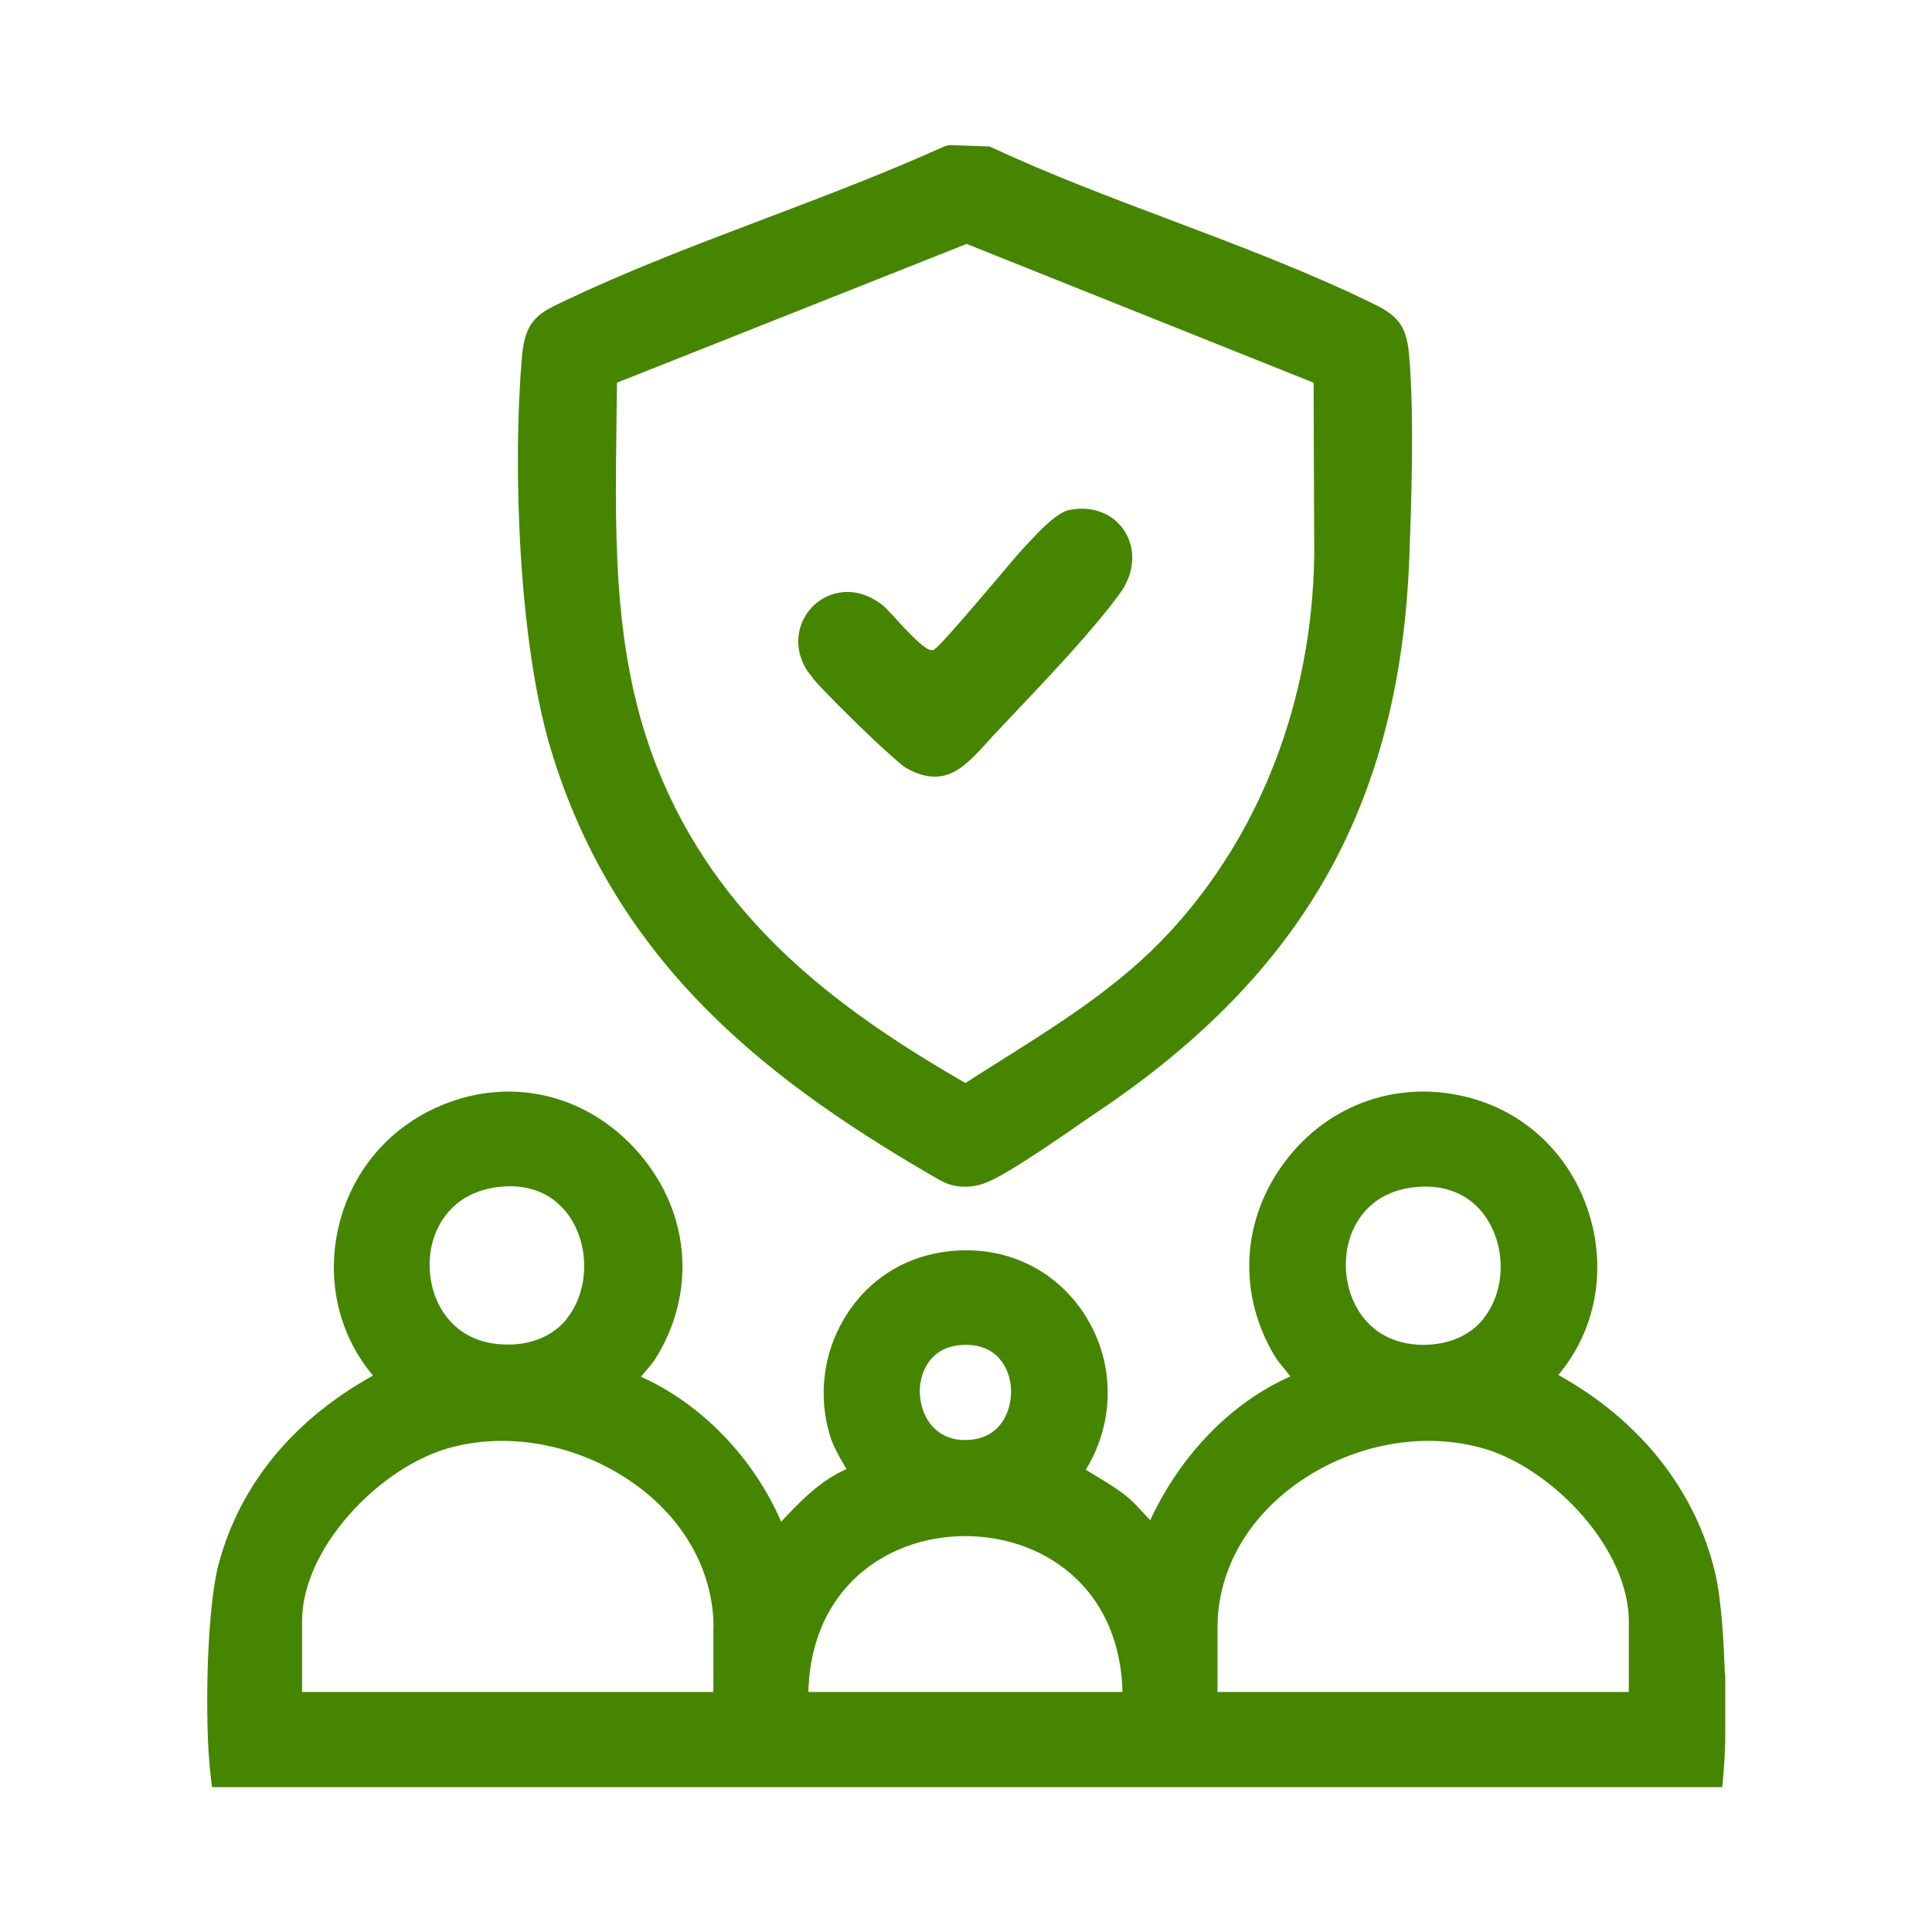 <svg width="120" height="120" viewBox="0 0 120 120" fill="none" xmlns="http://www.w3.org/2000/svg">
<g clip-path="url(#clip0_14845_1097)">
<path d="M107.13 103.9C107.08 102.32 106.94 99.42 106.53 97.69C105.31 92.56 101.86 88.21 96.79 85.4C98.96 82.83 99.73 79.35 98.86 75.95C97.92 72.27 95.26 69.42 91.75 68.32L91.39 68.21C87 67 82.56 68.51 79.82 72.14C77.09 75.76 76.85 80.41 79.21 84.28C79.29 84.42 79.47 84.65 79.65 84.87L80.15 85.49C76.48 87.12 73.36 90.32 71.44 94.42L70.7 93.63C70.47 93.38 70.24 93.16 70.1 93.04C69.51 92.55 68.88 92.16 68.28 91.8L68.07 91.67C67.86 91.54 67.64 91.41 67.44 91.29C69.3 88.25 69.26 84.48 67.29 81.53C65.27 78.49 61.71 77.09 58.01 77.87C55.65 78.37 53.65 79.82 52.41 81.94C51.12 84.13 50.81 86.76 51.56 89.19L51.64 89.43C51.85 89.99 52.12 90.47 52.38 90.91C52.45 91.03 52.52 91.14 52.58 91.25C51.81 91.58 51.07 92.07 50.29 92.75C49.69 93.28 49.13 93.87 48.59 94.44C48.57 94.47 48.54 94.49 48.52 94.52C46.81 90.55 43.56 87.19 39.81 85.51L40.25 84.99C40.42 84.78 40.6 84.57 40.68 84.44C43.35 80.21 42.86 75.07 39.44 71.35C36.06 67.67 31.01 66.76 26.57 69.05C23.54 70.62 21.47 73.47 20.89 76.89C20.37 80.01 21.19 83.09 23.17 85.44C18.24 88.17 14.93 92.18 13.6 97.07C13.11 98.87 12.95 101.95 12.9 103.63C12.83 106.15 12.89 108.66 13.07 110.16L13.17 111.04H106.97L107.05 110.13C107.18 108.67 107.22 106.3 107.15 103.94L107.13 103.9ZM92.17 81.88C91.34 82.92 90.08 83.49 88.53 83.53C87.08 83.55 85.85 83.09 84.96 82.16C84.16 81.32 83.68 80.16 83.6 78.89C83.53 77.62 83.87 76.41 84.57 75.49C85.34 74.47 86.51 73.86 87.95 73.73C88.14 73.71 88.33 73.7 88.52 73.7C89.82 73.7 90.92 74.13 91.75 74.95C92.59 75.79 93.12 77.02 93.2 78.34C93.28 79.66 92.9 80.95 92.16 81.87L92.17 81.88ZM81.12 91.76C84.52 89.58 88.68 88.93 92.26 90C94.34 90.63 96.61 92.19 98.33 94.18C100.16 96.3 101.17 98.63 101.17 100.72V105.09H75.62V101.11C75.62 97.41 77.63 94 81.12 91.76ZM62.11 88.51C61.61 89.11 60.91 89.42 60.03 89.44C59.17 89.47 58.43 89.17 57.91 88.59C57.44 88.07 57.16 87.31 57.13 86.53C57.11 85.75 57.35 84.99 57.79 84.46C58.29 83.86 59 83.55 59.92 83.53C59.95 83.53 59.97 83.53 60 83.53C60.87 83.53 61.57 83.82 62.07 84.38C62.53 84.9 62.8 85.64 62.8 86.43C62.8 87.22 62.55 87.98 62.1 88.52L62.11 88.51ZM69.72 105.09H50.21C50.3 101.39 51.92 98.44 54.8 96.76C57.88 94.96 62.03 94.96 65.12 96.76C68.01 98.44 69.63 101.39 69.72 105.09ZM44.31 101.11V105.09H18.76V100.72C18.76 98.58 19.8 96.22 21.7 94.07C23.48 92.05 25.81 90.5 27.95 89.92C31.51 88.95 35.61 89.67 38.93 91.84C42.35 94.08 44.32 97.46 44.32 101.11H44.31ZM35.2 81.93C34.41 82.89 33.24 83.44 31.83 83.51H31.49C31.49 83.51 31.49 83.51 31.48 83.51C30.06 83.51 28.85 83.02 27.99 82.09C27.21 81.25 26.75 80.09 26.69 78.83C26.63 77.57 26.99 76.37 27.7 75.46C28.48 74.45 29.65 73.85 31.09 73.71C31.28 73.69 31.47 73.68 31.65 73.68C32.95 73.68 34.05 74.11 34.87 74.95C35.71 75.8 36.22 77.05 36.28 78.38C36.34 79.71 35.94 81 35.19 81.92L35.2 81.93Z" fill="#458500"/>
<path d="M58.42 73.32C58.87 73.58 59.39 73.71 59.93 73.71C60.36 73.71 60.81 73.63 61.24 73.46C61.62 73.31 62.14 73.04 62.83 72.62C63.43 72.26 64.11 71.81 64.8 71.36C65.61 70.82 66.45 70.24 67.14 69.76C67.58 69.46 67.96 69.2 68.24 69.01C74.66 64.69 79.3 59.9 82.42 54.37C85.58 48.76 87.26 42.27 87.54 34.52C87.65 31.54 87.85 26 87.54 22.26L87.48 21.66C87.38 20.95 87.22 20.48 86.94 20.08C86.52 19.49 85.91 19.16 85.16 18.8C81.22 16.88 76.82 15.22 73.28 13.88L72.8 13.7C69 12.27 65.08 10.79 61.47 9.1L58.94 9.01L58.64 9.1C55.05 10.72 51.27 12.16 47.62 13.54L46.81 13.85C42.56 15.46 38.73 16.94 34.94 18.75C34.18 19.11 33.53 19.42 33.09 20C32.65 20.57 32.52 21.28 32.44 21.96L32.41 22.29C31.83 29.11 32.24 39.87 34.16 46.36C38.23 60.14 48.24 67.47 58.44 73.34L58.42 73.32ZM38.29 26.23C38.3 25.41 38.31 24.59 38.32 23.77L60.04 15.15L81.59 23.77L81.63 34.49C81.5 43.48 78.3 51.81 72.61 57.94C69.6 61.19 65.93 63.5 62.04 65.95C61.35 66.39 60.65 66.82 59.96 67.27C52.53 62.97 45.14 57.71 41.17 48.53C38.09 41.4 38.19 34.04 38.29 26.24V26.23Z" fill="#458500"/>
<path d="M50.48 42.13C50.66 42.34 50.9 42.59 51.17 42.88C51.71 43.44 52.39 44.13 53.11 44.83C53.82 45.53 54.53 46.2 55.1 46.71C55.42 47 55.67 47.22 55.86 47.38C56.08 47.56 56.23 47.68 56.33 47.73C56.95 48.07 57.5 48.23 58.03 48.24H58.06C58.52 48.24 58.95 48.12 59.38 47.87C59.74 47.66 60.11 47.36 60.55 46.92C60.79 46.68 61.03 46.42 61.27 46.15C61.41 46 61.55 45.85 61.69 45.69C62.07 45.29 62.48 44.85 62.92 44.39C65.2 41.98 68.03 38.99 69.59 36.81C70.46 35.6 70.57 34.14 69.87 33.02C69.18 31.91 67.87 31.39 66.45 31.67L66.35 31.69C66.16 31.74 65.95 31.85 65.72 32C65.5 32.15 65.26 32.34 64.99 32.59C64.62 32.92 64.27 33.3 63.99 33.6C63.9 33.7 63.81 33.79 63.73 33.87L63.27 34.38C62.9 34.8 62.4 35.4 61.84 36.06C61.47 36.49 61.08 36.95 60.7 37.4C59.91 38.32 59.34 38.97 58.92 39.44C58.65 39.74 58.44 39.96 58.29 40.11C58.21 40.19 58.14 40.26 58.08 40.3C58.05 40.32 58.03 40.34 58 40.36C57.98 40.37 57.97 40.38 57.97 40.38H57.89C57.83 40.38 57.76 40.37 57.67 40.33C57.56 40.28 57.43 40.19 57.29 40.08C57.05 39.89 56.75 39.61 56.37 39.21C56.13 38.97 55.89 38.71 55.68 38.47L55.45 38.22C55.1 37.85 54.91 37.66 54.78 37.56C53.1 36.27 51.47 36.76 50.59 37.56C49.64 38.43 49.12 40.02 50.12 41.63C50.19 41.75 50.36 41.95 50.49 42.1L50.48 42.13Z" fill="#458500"/>
</g>
<defs>
<clipPath id="clip0_14845_1097">
<rect width="94.32" height="102" fill="white" transform="translate(12.84 9)"/>
</clipPath>
</defs>
</svg>
